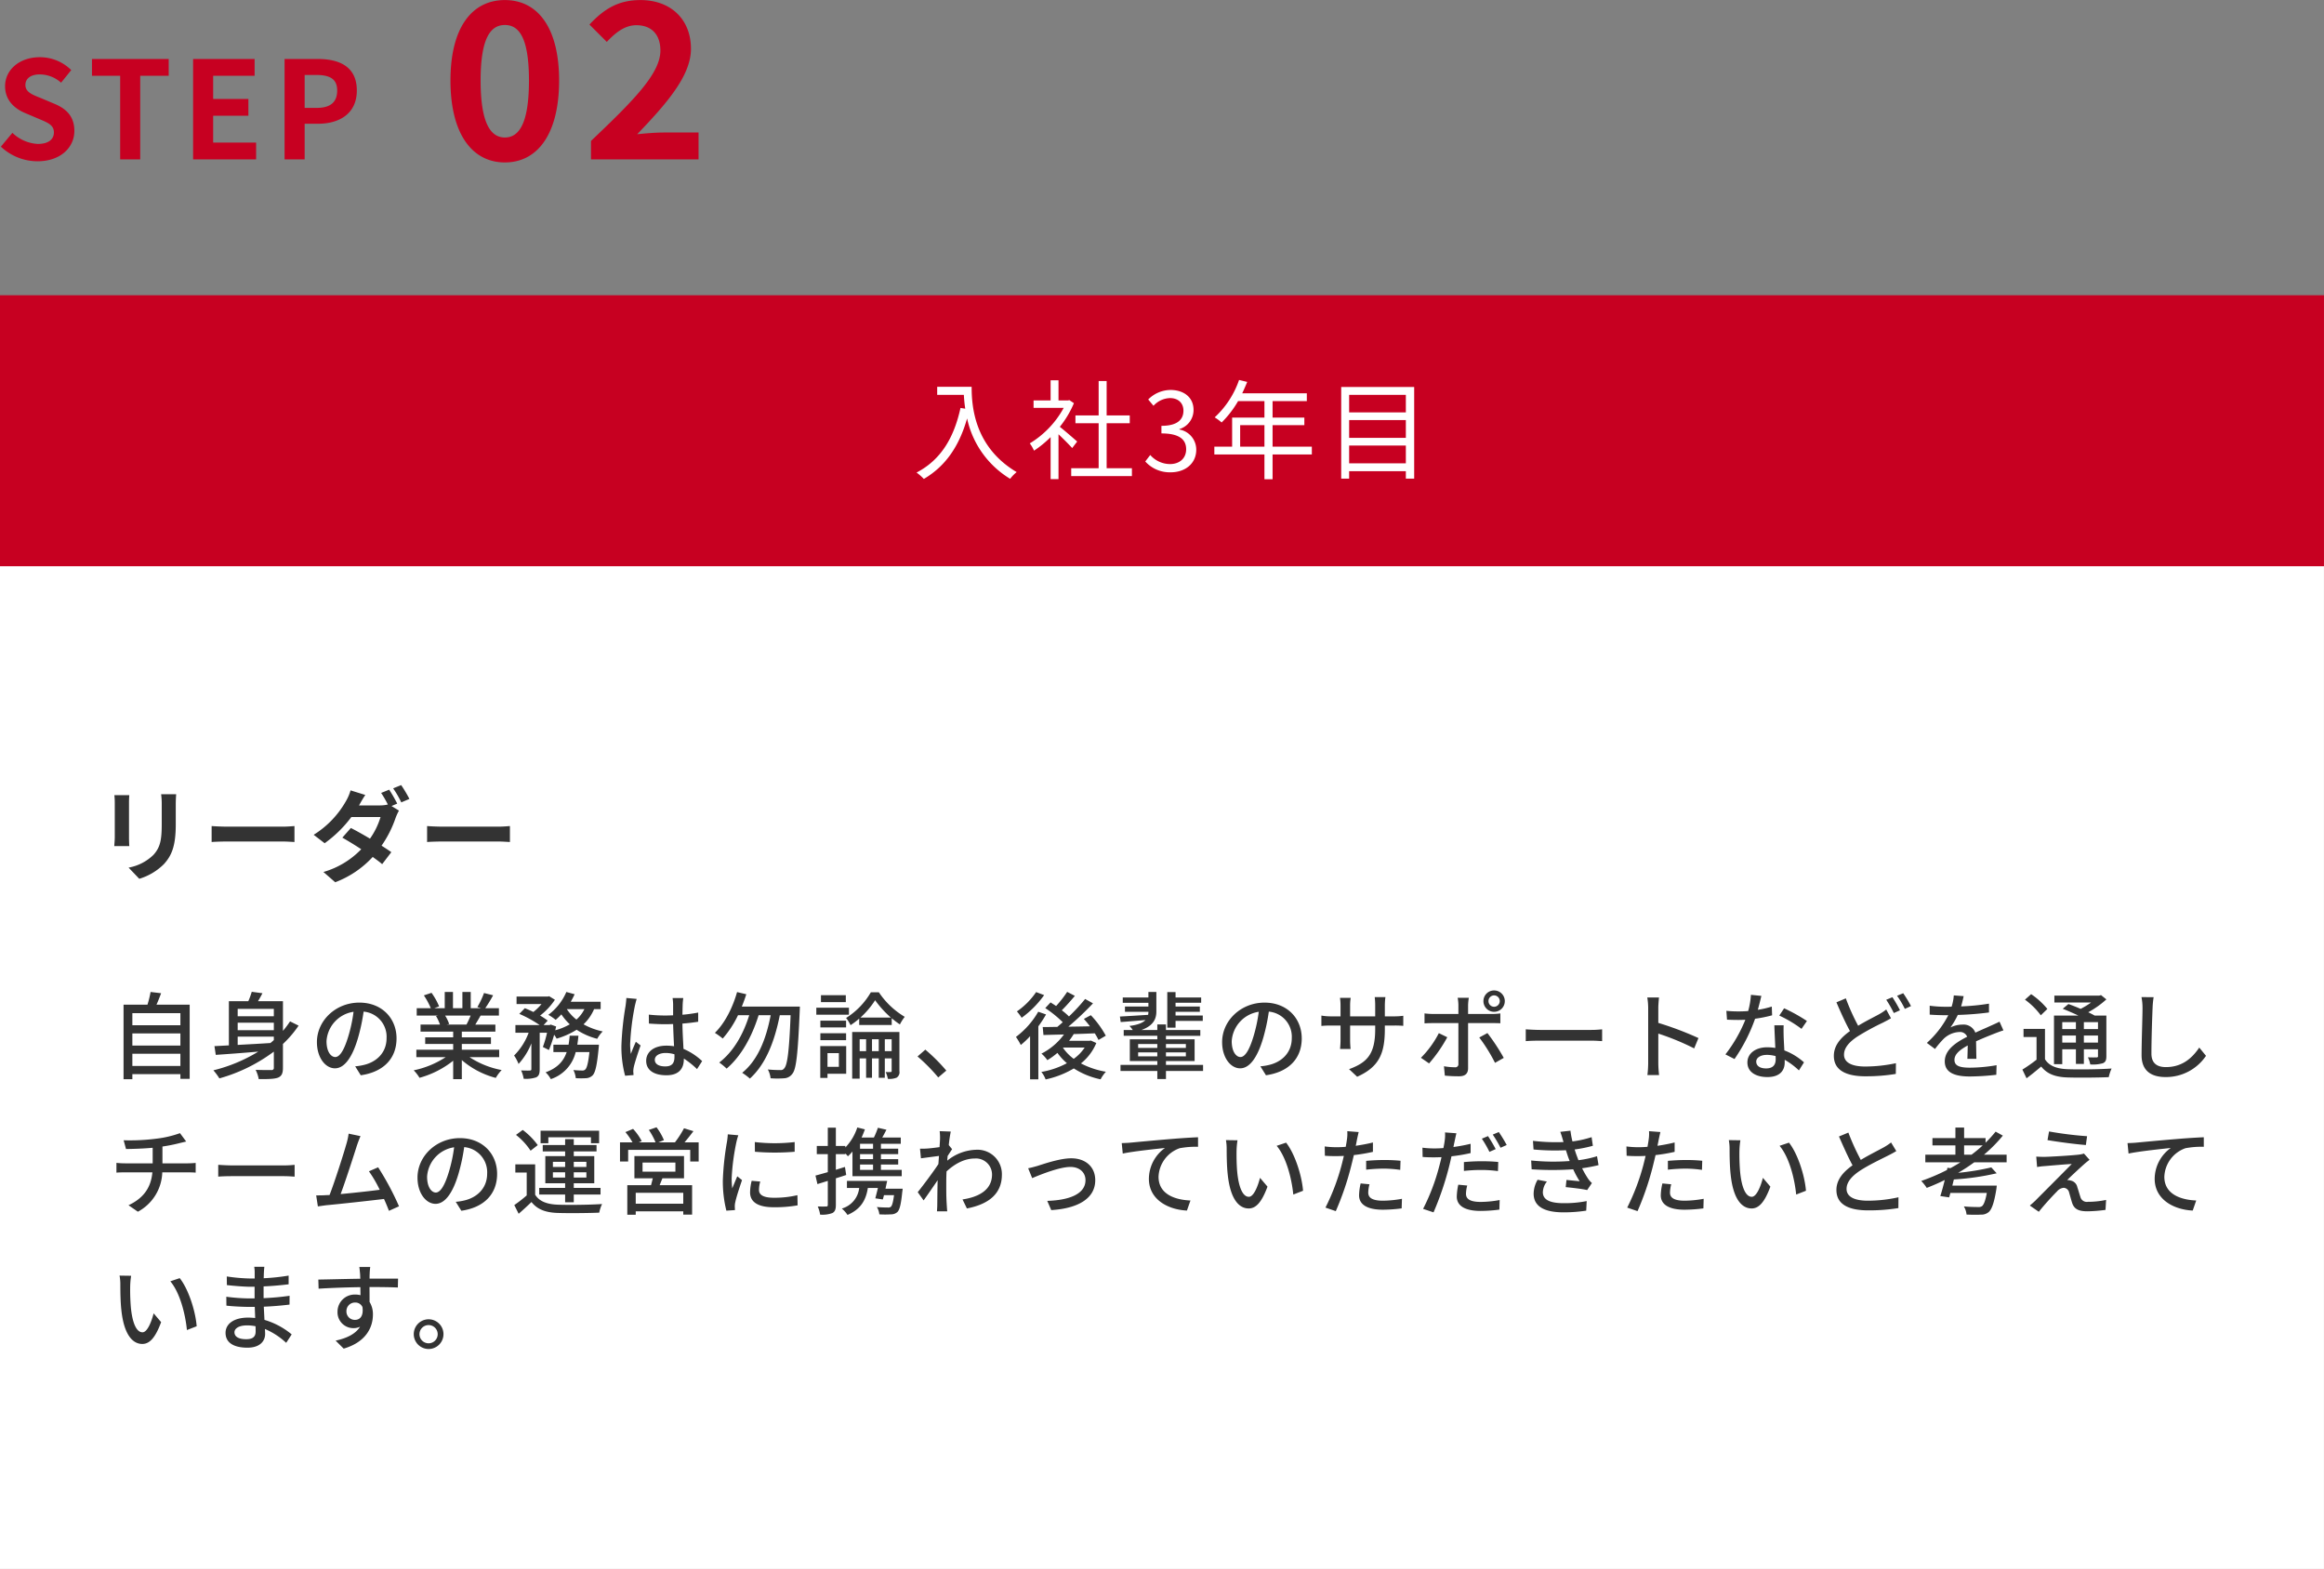 <svg id="_1" data-name="1" xmlns="http://www.w3.org/2000/svg" width="686" height="463.16" viewBox="0 0 686 463.16">
  <rect x="0" y="0" width="686" height="463.16" fill="#808080" stroke="none"/>
  <defs>
    <style>
      .cls-1 {
        fill: #fff;
      }

      .cls-1, .cls-2, .cls-3 {
        fill-rule: evenodd;
      }

      .cls-2 {
        fill: #333;
      }

      .cls-3 {
        fill: #c70021;
      }
    </style>
  </defs>
  <g id="グループ_886" data-name="グループ 886">
    <path id="長方形_1422" data-name="長方形 1422" class="cls-1" d="M1807.99,7952h686v297h-686V7952Z" transform="translate(-1808 -7785.84)"/>
    <path id="自身の業務は勿論_後輩のサポートなどを通しチームの運営に携わっていただきたいと考えています_" data-name="自身の業務は勿論、後輩のサポートなどを通しチームの運営に携わっていただきたいと考えています。" class="cls-2" d="M1847.07,8100.52v-3.61h14.18v3.61h-14.18Zm14.18-9.6v3.58h-14.18v-3.58h14.18Zm0-5.99v3.58h-14.18v-3.58h14.18Zm-7.06-2.5c0.47-1,.92-2.21,1.37-3.38l-3.11-.37a29.581,29.581,0,0,1-.92,3.75h-7.06v22.01h2.6v-1.51h14.18v1.4h2.74v-21.9h-9.8Zm23.97,9.44h10.67v1.01c-0.33.31-.67,0.59-1,0.87-3.31.22-6.64,0.39-9.67,0.56v-2.44Zm10.67-8.2v2.18h-10.67v-2.18h10.67Zm0,6.3h-10.67v-2.22h10.67v2.22Zm4.79-2.61a27.25,27.25,0,0,1-2.1,2.8v-8.76h-7.36c0.45-.73.89-1.54,1.31-2.35l-3.16-.42a22.166,22.166,0,0,1-1.01,2.77h-5.74v13.05l-4.26.22,0.39,2.58c3.42-.23,7.9-0.56,12.55-0.96a46.6,46.6,0,0,1-13.25,5.52,19.025,19.025,0,0,1,1.77,2.38,48.744,48.744,0,0,0,16.07-7.9V8101a0.628,0.628,0,0,1-.75.73c-0.59,0-2.63.02-4.62-.06a10.66,10.66,0,0,1,.92,2.74c2.75,0,4.57-.02,5.69-0.44,1.12-.48,1.45-1.32,1.45-2.94v-7a31.461,31.461,0,0,0,4.62-5.41Zm31.43,5.01c0-5.85-4.26-10.55-10.98-10.55-7.03,0-12.52,5.37-12.52,11.65,0,4.67,2.55,7.75,5.32,7.75s5.1-3.16,6.78-8.87a56.02,56.02,0,0,0,1.68-7.87,7.446,7.446,0,0,1,6.78,7.81c0,4.51-3.19,7.14-6.78,7.95a16.538,16.538,0,0,1-2.49.39l1.65,2.64C1921.3,8102.29,1925.05,8098.25,1925.05,8092.37Zm-20.67.82a9.367,9.367,0,0,1,7.98-8.66,43.845,43.845,0,0,1-1.54,7.23c-1.29,4.31-2.6,6.13-3.86,6.13C1905.75,8097.89,1904.38,8096.41,1904.38,8093.19Zm42.54-7.54a24.384,24.384,0,0,1-1.23,2.66h-5.91l0.81-.16a11.694,11.694,0,0,0-1.2-2.5h7.53Zm8.43,12.27v-2.19h-11.03v-1.7h8.6v-1.96h-8.6v-1.68h9.91v-2.08h-5.93c0.47-.78,1.03-1.7,1.56-2.66h5.41v-2.18h-4.03a42.843,42.843,0,0,0,2.32-3.81l-2.69-.67a24.519,24.519,0,0,1-1.96,4.14l1.07,0.34h-3.03v-4.79h-2.46v4.79h-2.78v-4.79h-2.43v4.79h-3.08l1.42-.53a19.514,19.514,0,0,0-2.24-4.01l-2.26.76a21.353,21.353,0,0,1,2.04,3.78h-4.15v2.18h6.36l-0.67.12a14.169,14.169,0,0,1,1.18,2.54h-5.74v2.08h9.63v1.68h-8.26v1.96h8.26v1.7H1930.9v2.19h8.66a27.365,27.365,0,0,1-9.44,3.89,12,12,0,0,1,1.71,2.21,27.812,27.812,0,0,0,9.94-5.04v5.43h2.55v-5.62a25.081,25.081,0,0,0,10.03,5.26,11.486,11.486,0,0,1,1.73-2.32,25.927,25.927,0,0,1-9.49-3.81h8.76Zm23.06-3.67c0.14-.87.25-1.74,0.33-2.66h-2.58c-0.08.92-.19,1.79-0.33,2.66h-4.48v2.18h3.92c-0.87,2.55-2.58,4.65-6.22,5.97a7.91,7.91,0,0,1,1.54,2.01,11.164,11.164,0,0,0,7.34-7.98h4.06c-0.36,3.28-.76,4.71-1.23,5.13a1.086,1.086,0,0,1-.9.31c-0.47,0-1.51-.03-2.6-0.14a6.954,6.954,0,0,1,.7,2.4,26.4,26.4,0,0,0,3.11,0,2.96,2.96,0,0,0,1.87-.84c0.79-.84,1.29-2.99,1.77-8,0.05-.37.08-1.04,0.08-1.04h-6.38Zm2.1-10.5a10.169,10.169,0,0,1-2.36,3.08,12.626,12.626,0,0,1-2.83-3.08h5.19Zm4.79,0v-2.18h-8.83a24.577,24.577,0,0,0,1.15-2.22l-2.44-.67a16.678,16.678,0,0,1-5.32,6.75,15.177,15.177,0,0,1,2.16,1.48,16.816,16.816,0,0,0,1.68-1.62,16.874,16.874,0,0,0,2.49,2.94,18.188,18.188,0,0,1-4.28,1.76c0.08-.39.17-0.75,0.25-1.12l-1.57-.56-0.39.14h-1.74l1.21-1.31a20.656,20.656,0,0,0-2.24-1.49,19.654,19.654,0,0,0,4.37-4.67l-1.69-1.04-0.42.09h-9.21v2.21h7.37a15.756,15.756,0,0,1-2.41,2.35c-0.84-.42-1.74-0.81-2.52-1.12l-1.63,1.68a34.752,34.752,0,0,1,6,3.3h-7.15v2.27h3.9a18.484,18.484,0,0,1-4.29,6.72,12.4,12.4,0,0,1,1.32,2.49,19.777,19.777,0,0,0,3.78-6.07v7.59c0,0.33-.11.39-0.45,0.42s-1.46.02-2.58-.03a8.938,8.938,0,0,1,.76,2.46,9.567,9.567,0,0,0,3.7-.42c0.84-.45,1.03-1.15,1.03-2.41v-10.75h2.16a29.89,29.89,0,0,1-1.23,4.2l1.79,0.9a39.827,39.827,0,0,0,1.54-4.51,7.254,7.254,0,0,1,.73,1.15,23.256,23.256,0,0,0,5.91-2.63,19.786,19.786,0,0,0,6.08,2.68,9.437,9.437,0,0,1,1.62-2.18,19.971,19.971,0,0,1-5.66-2.1,13.429,13.429,0,0,0,3.11-4.48h1.94Zm15.99,14.95c0-1.2,1.31-2.01,3.19-2.01a9.111,9.111,0,0,1,2.61.39v0.75c0,1.77-.65,2.83-2.72,2.83C2002.58,8100.66,2001.29,8100.02,2001.29,8098.7Zm8.4-18.23h-3.16a14.639,14.639,0,0,1,.16,1.8v3.3c-0.78.03-1.54,0.06-2.32,0.06a45.209,45.209,0,0,1-4.85-.26l0.03,2.64c1.63,0.11,3.17.19,4.79,0.19,0.79,0,1.57-.03,2.35-0.05,0.06,2.18.17,4.59,0.28,6.55a15.011,15.011,0,0,0-2.26-.17c-3.76,0-5.97,1.9-5.97,4.48,0,2.69,2.21,4.26,5.99,4.26,3.9,0,5.13-2.22,5.13-4.79v-0.14a25.583,25.583,0,0,1,3.89,3.11l1.51-2.36a18.6,18.6,0,0,0-5.51-3.61c-0.09-2.15-.28-4.67-0.31-7.47,1.62-.12,3.19-0.31,4.65-0.54v-2.71a43.524,43.524,0,0,1-4.65.64c0.03-1.29.05-2.49,0.08-3.19C2009.55,8081.65,2009.61,8081.03,2009.69,8080.47Zm-13.75.26-3.05-.28c-0.03.72-.14,1.62-0.23,2.32a86.971,86.971,0,0,0-1.23,11.73,32.755,32.755,0,0,0,1.09,8.91l2.49-.2c-0.02-.34-0.05-0.76-0.08-1.04a7.572,7.572,0,0,1,.14-1.28c0.31-1.43,1.26-4.29,2.02-6.42l-1.4-1.09c-0.45,1.04-1.07,2.44-1.46,3.59a18.052,18.052,0,0,1-.22-3,73.512,73.512,0,0,1,1.37-11.09C1995.49,8082.38,1995.77,8081.23,1995.94,8080.73Zm31.03,2.26c0.48-1.17.93-2.4,1.32-3.64l-2.72-.64c-1.34,4.73-3.67,9.24-6.55,12.04a22.057,22.057,0,0,1,2.32,1.68,30.1,30.1,0,0,0,4.51-6.89h3.31c-1.82,5.85-4.77,10.84-8.85,13.97a18.466,18.466,0,0,1,2.18,1.8c4.17-3.59,7.37-9.13,9.44-15.77h3.56c-1.4,7.34-3.93,13.39-8.41,17a18.659,18.659,0,0,1,2.27,1.71c4.54-4.12,7.23-10.62,8.83-18.71h3.19c-0.42,10.59-.95,14.73-1.88,15.68a1.168,1.168,0,0,1-1.15.51,35.03,35.03,0,0,1-3.69-.17,6.985,6.985,0,0,1,.81,2.6,26.746,26.746,0,0,0,4.03,0,3.15,3.15,0,0,0,2.41-1.34c1.15-1.4,1.62-5.88,2.16-18.51,0.02-.36.05-1.32,0.05-1.32h-17.14Zm30.7-3.36h-7.34v2.05h7.34v-2.05Zm0.92,3.7h-9.63v2.07h9.63v-2.07Zm-0.84,3.81h-7.59v2.01h7.59v-2.01Zm-7.59,5.77h7.59v-2.05h-7.59v2.05Zm5.46,3.83v4.03h-3.36v-4.03h3.36Zm2.16-2.1h-7.65v9.41h2.13v-1.23h5.52v-8.18Zm11.4,1.51v-3.52h2.02v3.52h-2.02Zm-3.78,0v-3.52h1.99v3.52h-1.99Zm-3.64,0v-3.52h1.9v3.52h-1.9Zm11.73-5.65h-13.94v13.77h2.21v-5.99h1.9v5.74h1.74v-5.74h1.99v5.74h1.79v-5.74h2.02v3.7c0,0.25-.06.33-0.31,0.33a11.165,11.165,0,0,1-1.46,0,8.329,8.329,0,0,1,.65,2.02,5.6,5.6,0,0,0,2.6-.36,1.9,1.9,0,0,0,.81-1.94V8090.5Zm-11.51-4.26a24.951,24.951,0,0,0,4.34-5.12,30.276,30.276,0,0,0,4.65,5.12h-8.99Zm3.08-7.47a21.872,21.872,0,0,1-7.31,7.58,11.249,11.249,0,0,1,1.32,2.13,23.085,23.085,0,0,0,2.55-1.93v1.88h9.6v-1.99a23.834,23.834,0,0,0,2.41,1.82,13.98,13.98,0,0,1,1.43-2.24,23.824,23.824,0,0,1-7.64-7.25h-2.36Zm19.89,25.14,2.38-2.02a51.62,51.62,0,0,0-6.19-6.18l-2.3,2.01A51.17,51.17,0,0,1,2084.95,8103.91Zm28.9-25.2a21.837,21.837,0,0,1-5.68,5.71,14.785,14.785,0,0,1,1.4,1.88,29.08,29.08,0,0,0,6.64-6.69Zm0.62,5.8a24.624,24.624,0,0,1-6.58,7.44,21.121,21.121,0,0,1,1.43,2.38,23.514,23.514,0,0,0,2.74-2.6v12.74h2.44v-15.65a34.089,34.089,0,0,0,2.27-3.5Zm7.37,10.58h6.33a12.585,12.585,0,0,1-3.23,3.33,13.682,13.682,0,0,1-3.16-3.25Zm8.17-2.07-0.44.08h-6a20.115,20.115,0,0,0,1.37-1.99c2.02-.05,4.15-0.14,6.22-0.22a20.3,20.3,0,0,1,1.1,1.96l2.15-1.26a28.291,28.291,0,0,0-4.42-6.05l-2.05,1.09c0.59,0.68,1.21,1.4,1.79,2.19-2.18.05-4.34,0.08-6.38,0.11a90.346,90.346,0,0,0,7.28-6.89l-2.32-1.29a54.513,54.513,0,0,1-4.77,5.16,19.3,19.3,0,0,0-2.12-1.82c1.23-1.21,2.63-2.8,3.86-4.26l-2.27-1.18a33.132,33.132,0,0,1-3.27,4.18c-0.57-.4-1.13-0.73-1.63-1.07l-1.57,1.68a33.489,33.489,0,0,1,5.16,4.17c-0.54.48-1.1,0.96-1.6,1.38-1.63.02-3.08,0.05-4.31,0.05l0.22,2.35c1.74-.05,3.81-0.11,6.05-0.16a18.726,18.726,0,0,1-6.64,5.65,10.408,10.408,0,0,1,1.74,1.93,20.815,20.815,0,0,0,2.97-2.15,16.855,16.855,0,0,0,2.8,3.05,24.9,24.9,0,0,1-7.54,2.58,7.921,7.921,0,0,1,1.26,2.21,27.344,27.344,0,0,0,8.32-3.25,23.456,23.456,0,0,0,7.9,3.22,10.615,10.615,0,0,1,1.57-2.24,24.88,24.88,0,0,1-7.37-2.46,15.085,15.085,0,0,0,4.54-6.02Zm24.99-5.8h8.04v-1.59H2155v-1.1h7.17v-1.56H2155v-1.1h7.56v-1.56H2155v-1.6h-2.44v10.5H2155v-1.99Zm-11.04,10.47v-1.17h5.66v1.17h-5.66Zm0-3.64h5.66v1.15h-5.66v-1.15Zm14.09,0v1.15h-5.88v-1.15h5.88Zm0,3.64h-5.88v-1.17h5.88v1.17Zm5.07,2.52h-10.95v-1.14h8.46v-6.42h-8.46v-1.03h10.14v-1.71h-10.14v-1.65h-2.55v1.65h-4.71c3.48-1.23,4.43-3.22,4.43-5.46v-5.77h-2.35v1.63h-7.57v1.56h7.57v1.1h-6.92v1.56h6.92a4.36,4.36,0,0,1-.09.9c-3.11.2-6.16,0.39-8.32,0.5l0.23,1.63c2.04-.14,4.65-0.37,7.31-0.59-0.76.78-2.19,1.43-4.73,1.74a8,8,0,0,1,.98,1.2h-2.67v1.71h9.92v1.03h-8.12v6.42h8.12v1.14h-10.87v1.8h10.87v2.38h2.55v-2.38h10.95v-1.8Zm29.13-7.84c0-5.85-4.26-10.55-10.98-10.55-7.03,0-12.52,5.37-12.52,11.65,0,4.67,2.55,7.75,5.32,7.75s5.1-3.16,6.78-8.87a56.02,56.02,0,0,0,1.68-7.87,7.446,7.446,0,0,1,6.78,7.81c0,4.51-3.19,7.14-6.78,7.95a16.538,16.538,0,0,1-2.49.39l1.65,2.64C2188.5,8102.29,2192.25,8098.25,2192.25,8092.37Zm-20.67.82a9.367,9.367,0,0,1,7.98-8.66,44.9,44.9,0,0,1-1.54,7.23c-1.29,4.31-2.6,6.13-3.86,6.13C2172.95,8097.89,2171.58,8096.41,2171.58,8093.19Zm45.2-3.64v-0.96h2.67a27.166,27.166,0,0,1,2.77.09v-2.97a19.09,19.09,0,0,1-2.8.17h-2.64v-3.25a19.34,19.34,0,0,1,.17-2.44h-3.16a20.806,20.806,0,0,1,.14,2.44v3.25h-7.4v-3.22a14.374,14.374,0,0,1,.17-2.24h-3.16a15.643,15.643,0,0,1,.16,2.24v3.22h-2.74a16.486,16.486,0,0,1-2.91-.23v3.06a27.912,27.912,0,0,1,2.91-.12h2.74v4.2c0,1.18-.11,2.33-0.14,2.72h3.11a26.6,26.6,0,0,1-.14-2.72v-4.2h7.4v1.12c0,7.42-2.47,9.83-7.71,11.76l2.39,2.24C2215.16,8100.77,2216.78,8096.77,2216.78,8089.55Zm30.59-8.18a1.665,1.665,0,0,1,1.65-1.68,1.68,1.68,0,0,1,0,3.36A1.665,1.665,0,0,1,2247.37,8081.37Zm-1.49,0a3.155,3.155,0,1,0,3.14-3.14A3.139,3.139,0,0,0,2245.88,8081.37Zm-4.31-.98h-3.3a12.13,12.13,0,0,1,.22,2.18v2.61h-7.51a24.555,24.555,0,0,1-2.49-.17v2.94c0.76-.06,1.65-0.08,2.52-0.08h7.48v12.01a0.906,0.906,0,0,1-1.06,1.03,19.529,19.529,0,0,1-3.2-.3l0.26,2.77a41.881,41.881,0,0,0,4.22.19c1.85,0,2.64-.86,2.64-2.38v-13.32h7.06c0.7,0,1.65,0,2.46.05v-2.91a18.94,18.94,0,0,1-2.49.17h-7.03v-2.58A15.669,15.669,0,0,1,2241.57,8080.39Zm-6.36,11.65-2.49-1.21a28.794,28.794,0,0,1-5.29,7.28l2.41,1.66A42.333,42.333,0,0,0,2235.21,8092.04Zm11.85-1.23-2.41,1.31a48.535,48.535,0,0,1,4.65,7.48l2.58-1.46A59.737,59.737,0,0,0,2247.06,8090.81Zm11.32-1.1v3.48c0.95-.09,2.63-0.14,4.17-0.14h15.24c1.23,0,2.52.11,3.13,0.14v-3.48c-0.7.06-1.79,0.17-3.13,0.17h-15.24C2261.04,8089.88,2259.3,8089.77,2258.38,8089.71Zm36.13,9.92a29.243,29.243,0,0,1-.23,3.58h3.45a32.962,32.962,0,0,1-.23-3.58v-8.66a73.839,73.839,0,0,1,10.59,4.37l1.26-3.05a94.972,94.972,0,0,0-11.85-4.48v-4.37c0-.98.12-2.21,0.2-3.13h-3.45a20.02,20.02,0,0,1,.26,3.13v16.19Zm33.41-19.8-3.08-.31a23.081,23.081,0,0,1-.81,4.79c-0.98.08-1.96,0.11-2.89,0.11a34.734,34.734,0,0,1-3.55-.17l0.19,2.61c1.12,0.05,2.3.08,3.36,0.08,0.68,0,1.35-.03,2.05-0.05a42.435,42.435,0,0,1-5.88,10.22l2.68,1.37a49.921,49.921,0,0,0,6.08-11.9,37.57,37.57,0,0,0,5.02-1.01l-0.09-2.58a27.547,27.547,0,0,1-4.12.96C2327.3,8082.38,2327.7,8080.81,2327.92,8079.83Zm-1.51,19.4c0-1.14,1.26-1.98,3.11-1.98a9.9,9.9,0,0,1,2.6.36c0.03,0.36.03,0.7,0.03,0.95,0,1.51-.7,2.69-2.83,2.69C2327.42,8101.25,2326.41,8100.44,2326.41,8099.23Zm8.09-10.72h-2.74c0.05,1.85.19,4.48,0.28,6.69a16.392,16.392,0,0,0-2.38-.19c-3.48,0-5.86,1.84-5.86,4.48,0,2.91,2.64,4.31,5.89,4.31,3.69,0,5.12-1.93,5.12-4.31v-0.79a21.961,21.961,0,0,1,4.2,3.14l1.49-2.38a18.306,18.306,0,0,0-5.8-3.53c-0.08-1.6-.17-3.22-0.2-4.14C2334.48,8090.67,2334.45,8089.69,2334.5,8088.51Zm5.27,1.06,1.6-2.32a49.219,49.219,0,0,0-6.73-3.75l-1.43,2.15A36.031,36.031,0,0,1,2339.77,8089.57Zm13.08-9.01-2.77,1.17c1.28,3,2.71,6.14,4,8.49-2.86,2.04-4.76,4.34-4.76,7.31,0,4.48,3.98,6.04,9.38,6.04a52.5,52.5,0,0,0,8.91-.7l0.03-3.16a44.166,44.166,0,0,1-9.05.98c-4.17,0-6.27-1.29-6.27-3.5,0-2.04,1.56-3.78,4.03-5.4a72.785,72.785,0,0,1,7.42-4.04c0.9-.47,1.68-0.86,2.41-1.31l-1.4-2.58a16.252,16.252,0,0,1-2.27,1.49c-1.43.78-3.72,1.9-6.02,3.3A63.153,63.153,0,0,1,2352.85,8080.56Zm13.75-.34-1.82.76a33.439,33.439,0,0,1,2.24,3.92l1.82-.81A37.647,37.647,0,0,0,2366.6,8080.22Zm3.19-1.17-1.82.75a26.153,26.153,0,0,1,2.3,3.87l1.82-.82A36.3,36.3,0,0,0,2369.79,8079.05Zm17.84,0.86-2.91-.22a13.813,13.813,0,0,1-.64,3.33c-0.56.03-1.12,0.03-1.65,0.03a35.181,35.181,0,0,1-4.82-.31v2.63c1.57,0.12,3.5.17,4.68,0.17h0.81a28.3,28.3,0,0,1-6.33,8.18l2.41,1.79a29.19,29.19,0,0,1,2.55-3,7.114,7.114,0,0,1,4.64-2.01,2.252,2.252,0,0,1,2.3,1.4c-3.25,1.65-6.61,3.83-6.61,7.28,0,3.47,3.25,4.45,7.42,4.45a72.048,72.048,0,0,0,7.79-.5l0.08-2.83a47.361,47.361,0,0,1-7.78.73c-2.83,0-4.65-.4-4.65-2.3,0-1.65,1.51-2.94,3.92-4.26-0.03,1.38-.06,2.97-0.11,3.95h2.66c-0.03-1.34-.06-3.58-0.09-5.18,1.96-.89,3.79-1.62,5.21-2.18,0.84-.34,2.05-0.79,2.86-1.04l-1.15-2.57c-0.89.44-1.71,0.81-2.66,1.23-1.31.61-2.74,1.2-4.48,2.01a3.7,3.7,0,0,0-3.75-2.38,8.271,8.271,0,0,0-3.59.84,22.361,22.361,0,0,0,2.16-3.69,88.607,88.607,0,0,0,9.21-.73v-2.6a65.743,65.743,0,0,1-8.23.81C2387.24,8081.73,2387.47,8080.7,2387.63,8079.91Zm33.14,7.68v2.04h-4.03v-2.04h4.03Zm6.52,2.04h-4.17v-2.04h4.17v2.04Zm-4.17,4v-2.1h4.17v2.1h-4.17Zm-6.38,0v-2.1h4.03v2.1h-4.03Zm0,1.96h4.03v4.32h2.35v-4.32h4.17v1.96a0.361,0.361,0,0,1-.42.45c-0.33,0-1.4.03-2.57-.03a7.316,7.316,0,0,1,.7,2.1,10.556,10.556,0,0,0,3.75-.36c0.81-.36,1.01-0.95,1.01-2.13v-11.93h-3.45c-0.53-.3-1.17-0.64-1.9-0.98a27.8,27.8,0,0,0,5.35-3.8l-1.57-1.26-0.53.14h-13.25v2.04h10.84a23.633,23.633,0,0,1-3.08,1.88c-1.23-.54-2.52-1.04-3.61-1.43l-1.68,1.4c1.42,0.56,3.1,1.29,4.62,2.01h-7.2v14.34h2.44v-4.4Zm-4.4-11.9a22.061,22.061,0,0,0-4.79-4.36l-1.82,1.62a21.843,21.843,0,0,1,4.68,4.62Zm-0.7,5.88h-6.33v2.41h3.84v6.69a44.4,44.4,0,0,1-4.18,2.92l1.23,2.57c1.57-1.17,2.97-2.32,4.32-3.47,1.71,2.16,4.11,3.08,7.59,3.22,3.25,0.11,9.13.06,12.35-.08a12.928,12.928,0,0,1,.84-2.55c-3.56.25-10,.33-13.16,0.19-3.09-.14-5.3-0.98-6.5-2.94v-8.96Zm32.07-9.35-3.59-.03a16.013,16.013,0,0,1,.31,3.25c0,2.69-.28,9.91-0.28,13.89,0,4.65,2.86,6.47,7.11,6.47a14.229,14.229,0,0,0,11.91-6.27l-1.99-2.44c-2.02,3-4.96,5.77-9.86,5.77-2.44,0-4.26-1.01-4.26-3.98,0-3.86.2-10.33,0.34-13.44A25.581,25.581,0,0,1,2443.71,8080.22Zm-599.21,42.24,0.7,2.58c2.04-.03,5.09-0.11,7.87-0.37v4.6h-8.18a23.279,23.279,0,0,1-2.52-.14v2.88c0.7-.06,1.68-0.08,2.55-0.08h8.06c-0.42,4.62-2.71,7.67-7.05,9.71l2.77,1.91a13.647,13.647,0,0,0,7.2-11.62h7.56c0.73,0,1.62.02,2.3,0.08v-2.86c-0.62.06-1.77,0.12-2.36,0.12h-7.45v-4.96a49.132,49.132,0,0,0,5.18-1.04c0.45-.11,1.07-0.25,1.83-0.44l-1.83-2.47a31.274,31.274,0,0,1-7.14,1.65A60.591,60.591,0,0,1,1844.5,8122.46Zm27.92,7.25v3.48c0.95-.09,2.63-0.14,4.17-0.14h15.24c1.23,0,2.52.11,3.14,0.14v-3.48c-0.7.06-1.79,0.17-3.14,0.17h-15.24C1875.08,8129.88,1873.35,8129.77,1872.42,8129.71Zm41.99-8.48-3.5-.73a18.834,18.834,0,0,1-.62,2.91c-0.79,2.83-3.45,11.2-5.01,15.21-0.42.03-.82,0.03-1.15,0.05-0.84.06-1.94,0.06-2.8,0.06l0.5,3.25c0.84-.11,1.76-0.25,2.46-0.34,3.65-.33,12.61-1.31,17.06-1.85,0.59,1.29,1.09,2.52,1.46,3.5l2.97-1.34a82.488,82.488,0,0,0-6.16-11.51l-2.72,1.18a37.34,37.34,0,0,1,3.19,5.46c-3,.39-7.73.92-11.54,1.26,1.4-3.7,3.95-11.62,4.79-14.28C1913.76,8122.83,1914.1,8121.99,1914.41,8121.23Zm40.33,11.14c0-5.85-4.26-10.55-10.98-10.55-7.03,0-12.52,5.37-12.52,11.65,0,4.67,2.55,7.75,5.32,7.75s5.1-3.16,6.78-8.87a56.02,56.02,0,0,0,1.68-7.87,7.446,7.446,0,0,1,6.78,7.81c0,4.51-3.2,7.14-6.78,7.95a16.538,16.538,0,0,1-2.49.39l1.65,2.64C1950.99,8142.29,1954.74,8138.25,1954.74,8132.37Zm-20.67.82a9.367,9.367,0,0,1,7.98-8.66,44.9,44.9,0,0,1-1.54,7.23c-1.29,4.31-2.61,6.13-3.87,6.13C1935.44,8137.89,1934.07,8136.41,1934.07,8133.19Zm35.79-11.62h12.58v1.76h2.41v-3.7h-17.28v3.7h2.29v-1.76Zm1.35,11.9v-1.57h3.61v1.57h-3.61Zm0-4.65h3.61v1.51h-3.61v-1.51Zm9.88,0v1.51h-3.72v-1.51h3.72Zm0,4.65h-3.72v-1.57h3.72v1.57Zm-6.27,7.3h2.55v-2.29h7.9v-1.96h-7.9v-1.37h6.05v-8.01h-6.05v-1.4h6.72v-1.88h-6.72v-1.73h-2.55v1.73h-6.61v1.88h6.61v1.4h-5.85v8.01h5.85v1.37h-7.65v1.96h7.65v2.29Zm-8.09-16.88a20.991,20.991,0,0,0-4.43-4.48l-1.99,1.46a19.842,19.842,0,0,1,4.31,4.67Zm-0.76,5.68h-5.85v2.41h3.36v6.75a39.209,39.209,0,0,1-3.67,2.86l1.29,2.57c1.37-1.2,2.6-2.32,3.78-3.47,1.71,2.16,4.11,3.08,7.59,3.22,3.25,0.11,9.18.06,12.41-.08a11.223,11.223,0,0,1,.84-2.55c-3.56.25-10.06,0.33-13.22,0.19-3.11-.14-5.33-1-6.53-2.94v-8.96Zm43.72,11.62h-14.03v-3.22h14.03v3.22Zm-12.02-12.15h9.7v2.69h-9.7v-2.69Zm12.24,4.65v-6.58h-14.64v6.58h5.43c-0.17.64-.34,1.37-0.53,2.02h-7v8.73h2.49v-1.01h14.03v0.98h2.61v-8.7h-9.58c0.25-.62.53-1.32,0.81-2.02h6.38Zm0.14-10.61c0.85-.98,1.77-2.16,2.64-3.31l-2.78-.86a29.425,29.425,0,0,1-2.68,4.17h-4.91l1.66-.65a16.963,16.963,0,0,0-2.19-3.8l-2.27.78a19.3,19.3,0,0,1,1.99,3.67h-4.96l0.87-.39a16.941,16.941,0,0,0-2.55-3.59l-2.26.95a20.1,20.1,0,0,1,2.1,3.03h-3.7v5.65h2.41v-3.44h18.32v3.44h2.49v-5.65h-4.18Zm20.76-.09,0.03,2.86a70.681,70.681,0,0,0,11.73,0v-2.86A50.809,50.809,0,0,1,2030.81,8122.99Zm1.6,11.65-2.53-.22a14.386,14.386,0,0,0-.47,3.44c0,2.72,2.18,4.37,6.94,4.37a38.076,38.076,0,0,0,7.09-.56l-0.06-3a29.612,29.612,0,0,1-6.97.76c-3.39,0-4.37-1.04-4.37-2.3A9.44,9.44,0,0,1,2032.41,8134.64Zm-6.47-13.66-3.11-.28a19.136,19.136,0,0,1-.26,2.32,82.173,82.173,0,0,0-1.2,11.17,35.6,35.6,0,0,0,1.04,9.05l2.54-.17c-0.02-.34-0.05-0.76-0.05-1.04a5.05,5.05,0,0,1,.14-1.28c0.28-1.4,1.26-4.4,1.99-6.53l-1.4-1.12c-0.45,1.04-1.01,2.41-1.49,3.56a28.291,28.291,0,0,1-.17-3,66.559,66.559,0,0,1,1.38-10.55A18.23,18.23,0,0,1,2025.94,8120.98Zm39.77,3.97h-3.84v-1.45h3.84v1.45Zm0,3.08h-3.84v-1.48h3.84v1.48Zm0,3.17h-3.84v-1.57h3.84v1.57Zm-8.29-.87c-0.9.28-1.8,0.56-2.69,0.84v-4.62h2.8v-0.2a8.046,8.046,0,0,1,.75.84,15.009,15.009,0,0,0,1.35-1.4v7.28h14.54v-1.87h-6.14v-1.57h5.1v-1.6h-5.1v-1.48h5.1v-1.6h-5.1v-1.45h5.86v-1.85h-5.47c0.42-.73.84-1.51,1.24-2.3l-2.52-.58a24.06,24.06,0,0,1-1.18,2.88h-3.64c0.36-.78.7-1.6,0.98-2.41l-2.24-.56a15.394,15.394,0,0,1-3.53,5.91v-0.45h-2.8v-5.4h-2.38v5.4h-3.25v2.41h3.25v5.32c-1.38.39-2.64,0.76-3.64,1.01l0.58,2.52,3.06-.95v7.08c0,0.39-.14.48-0.51,0.48-0.31.02-1.34,0.02-2.46,0a8.626,8.626,0,0,1,.7,2.4,8.421,8.421,0,0,0,3.64-.47c0.76-.42,1.01-1.12,1.01-2.41v-7.84c1.01-.31,2.04-0.64,3.05-0.98Zm11.96,6.44c0.16-.78.33-1.57,0.5-2.32H2058v2.1h3.62a7.131,7.131,0,0,1-5.13,6.07,8.639,8.639,0,0,1,1.68,1.88c3.5-1.51,5.38-3.89,6-7.95h2.97c-0.26,1.09-.54,2.18-0.76,3.05l2.21,0.33c0.11-.36.23-0.81,0.34-1.26h2.97c-0.28,2.1-.56,3.06-0.93,3.42a1.308,1.308,0,0,1-.95.22c-0.53,0-1.88-.02-3.19-0.14a4.794,4.794,0,0,1,.73,2.16,27.057,27.057,0,0,0,3.41,0,2.793,2.793,0,0,0,1.94-.7c0.67-.7,1.06-2.32,1.42-5.91,0.06-.33.12-0.95,0.12-0.95h-5.07Zm16.1-14.73c0,0.31-.06,1.23-0.14,2.44-1.34.19-2.8,0.36-3.67,0.42-0.81.05-1.4,0.05-2.1,0.03l0.28,2.85c1.68-.22,4.01-0.53,5.32-0.7-0.05.79-.11,1.63-0.17,2.41-1.51,2.3-4.53,6.33-6.1,8.29l1.74,2.43c1.17-1.62,2.82-4.03,4.14-5.96-0.08,3.11-.08,4.7-0.11,7.34,0,0.44-.06,1.34-0.09,1.84h3.03c-0.06-.58-0.11-1.4-0.14-1.9-0.17-2.55-.14-4.54-0.14-6.97,0-.9.03-1.88,0.08-2.91,2.47-2.27,5.27-3.81,8.38-3.81a4.747,4.747,0,0,1,5.04,4.65c0.03,4.62-3.89,6.72-8.71,7.44l1.29,2.66c6.5-1.26,10.36-4.39,10.33-10.05a7.194,7.194,0,0,0-7.5-7.28,14.144,14.144,0,0,0-8.63,3.22c0.03-.45.08-0.92,0.11-1.37,0.45-.7.98-1.51,1.32-2.02l-0.95-1.17h-0.03a38.052,38.052,0,0,1,.59-4.03l-3.28-.12A15.9,15.9,0,0,1,2085.48,8122.04Zm26.02,8.68,1.18,2.91c2.04-.86,7.92-3.3,11.31-3.3,2.66,0,4.43,1.62,4.43,3.89,0,4.23-5.07,5.94-11.29,6.13l1.18,2.72c8.12-.5,12.99-3.56,12.99-8.82,0-4-2.91-6.47-7.08-6.47-3.34,0-8.01,1.63-9.95,2.24C2113.41,8130.27,2112.31,8130.58,2111.5,8130.72Zm27.62-7.42,0.3,3.08c3.11-.67,9.64-1.34,12.47-1.65a11.263,11.263,0,0,0-4.76,9.1c0,6.19,5.74,9.13,11.23,9.38l1.04-2.97c-4.65-.19-9.42-1.9-9.42-7a9.3,9.3,0,0,1,6.22-8.43,25.2,25.2,0,0,1,5.44-.42v-2.82c-1.94.08-4.74,0.25-7.73,0.5-5.16.42-10.14,0.9-12.19,1.09C2141.19,8123.22,2140.21,8123.27,2139.12,8123.3Zm34.17-.84-3.42-.05a14.077,14.077,0,0,1,.22,2.63c0,1.68.03,5.04,0.31,7.5,0.76,7.37,3.36,10.05,6.19,10.05,2.05,0,3.78-1.65,5.55-6.44l-2.21-2.6c-0.65,2.55-1.88,5.6-3.28,5.6-1.88,0-3.03-2.97-3.45-7.36-0.19-2.19-.22-4.54-0.19-6.3A22.915,22.915,0,0,1,2173.29,8122.46Zm14.34,0.7-2.78.93c2.83,3.36,4.43,9.57,4.91,14.39l2.88-1.12C2192.28,8132.82,2190.2,8126.41,2187.63,8123.16Zm24.62,12.29-2.61-.25a16.646,16.646,0,0,0-.47,3.5c0,2.77,2.46,4.26,7.03,4.26a44.434,44.434,0,0,0,5.54-.39l0.09-2.83a32.327,32.327,0,0,1-5.61.56c-3.58,0-4.34-1.15-4.34-2.41A10.055,10.055,0,0,1,2212.25,8135.45Zm-3.2-15.42-3.36-.26a11.176,11.176,0,0,1-.11,2.52c-0.06.54-.2,1.26-0.34,2.1-0.98.09-1.93,0.12-2.8,0.12a26.074,26.074,0,0,1-3.41-.23l0.05,2.75c1.01,0.08,2.05.11,3.34,0.11,0.7,0,1.45-.03,2.26-0.06-0.22.93-.44,1.85-0.67,2.72a64.442,64.442,0,0,1-4.76,12.54l3.05,1.04a84.081,84.081,0,0,0,4.43-12.88c0.31-1.18.62-2.47,0.9-3.67a49.688,49.688,0,0,0,5.63-.95v-2.77c-1.63.42-3.37,0.72-5.07,0.98,0.14-.62.25-1.18,0.33-1.66C2208.63,8121.87,2208.89,8120.73,2209.05,8120.03Zm2.22,8.51v2.6a48.485,48.485,0,0,1,5.29-.31,34.725,34.725,0,0,1,4.76.37l0.09-2.69a47.073,47.073,0,0,0-4.91-.22C2214.71,8128.29,2212.78,8128.4,2211.27,8128.54Zm29.83,7.28-2.64-.25a18.63,18.63,0,0,0-.45,3.5c0,2.77,2.47,4.25,7.03,4.25a43.028,43.028,0,0,0,5.55-.39l0.08-2.83a31.454,31.454,0,0,1-5.6.56c-3.58,0-4.34-1.15-4.34-2.41A9.98,9.98,0,0,1,2241.1,8135.82Zm-3.2-15.43-3.36-.25a11.539,11.539,0,0,1-.11,2.55c-0.06.53-.2,1.23-0.36,2.07-0.96.08-1.91,0.11-2.78,0.11a27.4,27.4,0,0,1-3.41-.22l0.05,2.74c1.01,0.08,2.02.11,3.33,0.11,0.7,0,1.46-.03,2.24-0.05-0.19.92-.44,1.84-0.67,2.71a61.126,61.126,0,0,1-4.76,12.55l3.08,1.03a88.205,88.205,0,0,0,4.43-12.88c0.31-1.17.61-2.46,0.87-3.67a48.566,48.566,0,0,0,5.65-.95v-2.74a48.32,48.32,0,0,1-5.07.95c0.12-.62.23-1.18,0.34-1.65C2237.48,8122.24,2237.73,8121.09,2237.9,8120.39Zm2.22,8.51v2.61a46.14,46.14,0,0,1,5.29-.28,36.678,36.678,0,0,1,4.76.33l0.08-2.69c-1.59-.16-3.27-0.22-4.9-0.22C2243.56,8128.65,2241.63,8128.76,2240.12,8128.9Zm7.11-7.67-1.82.76a32.089,32.089,0,0,1,2.24,3.89l1.85-.81A43.939,43.939,0,0,0,2247.23,8121.23Zm3.19-1.2-1.79.75a36.5,36.5,0,0,1,2.3,3.89l1.82-.81A41.364,41.364,0,0,0,2250.42,8120.03Zm19.02,2.71c0.03,0.09.06,0.17,0.08,0.25a57.514,57.514,0,0,1-9.02-.36l0.17,2.55a67.243,67.243,0,0,0,9.55.22c0.2,0.59.4,1.23,0.65,1.96,0.14,0.39.31,0.81,0.47,1.23a64.6,64.6,0,0,1-11.37-.16l0.14,2.6a89.467,89.467,0,0,0,12.27,0,28.266,28.266,0,0,0,1.91,3.53c-0.87-.09-2.55-0.25-3.9-0.39l-0.22,2.12c1.96,0.2,4.76.51,6.33,0.87l1.4-2.07a7.218,7.218,0,0,1-1.15-1.32,26.751,26.751,0,0,1-1.74-3.05,47.071,47.071,0,0,0,4.85-.92l-0.45-2.63a30.769,30.769,0,0,1-5.49,1.17c-0.19-.53-0.39-1.03-0.56-1.51-0.2-.5-0.36-1.06-0.56-1.65a39.569,39.569,0,0,0,5.38-1.09l-0.37-2.55a30.348,30.348,0,0,1-5.65,1.26,24.432,24.432,0,0,1-.59-3.17l-3,.34C2268.91,8120.89,2269.19,8121.85,2269.44,8122.74Zm-4.82,11.9-2.74-.53a8.39,8.39,0,0,0-1.18,4.2c0.06,3.78,3.31,5.43,8.85,5.43a44.073,44.073,0,0,0,6.67-.5l0.14-2.83a33.111,33.111,0,0,1-6.84.62c-4.09,0-6.1-1.04-6.1-3.25A5.376,5.376,0,0,1,2264.62,8134.64Zm36.69,0.81-2.6-.25a16.661,16.661,0,0,0-.48,3.5c0,2.77,2.47,4.26,7.03,4.26a44.464,44.464,0,0,0,5.55-.39l0.08-2.83a32.214,32.214,0,0,1-5.6.56c-3.58,0-4.34-1.15-4.34-2.41A10.513,10.513,0,0,1,2301.31,8135.45Zm-3.19-15.42-3.36-.26a11.176,11.176,0,0,1-.11,2.52c-0.06.54-.2,1.26-0.34,2.1-0.98.09-1.93,0.12-2.8,0.12a26.326,26.326,0,0,1-3.42-.23l0.06,2.75c1.01,0.08,2.04.11,3.33,0.11,0.7,0,1.46-.03,2.27-0.06-0.22.93-.45,1.85-0.67,2.72a65.09,65.09,0,0,1-4.76,12.54l3.05,1.04a85.171,85.171,0,0,0,4.43-12.88c0.3-1.18.61-2.47,0.89-3.67a48.941,48.941,0,0,0,5.63-.95v-2.77a51.061,51.061,0,0,1-5.07.98c0.14-.62.25-1.18,0.34-1.66C2297.7,8121.87,2297.95,8120.73,2298.12,8120.03Zm2.21,8.51v2.6a48.818,48.818,0,0,1,5.3-.31,34.725,34.725,0,0,1,4.76.37l0.08-2.69a46.758,46.758,0,0,0-4.9-.22C2303.78,8128.29,2301.85,8128.4,2300.33,8128.54Zm21.4-6.08-3.42-.05a14.107,14.107,0,0,1,.23,2.63c0,1.68.03,5.04,0.31,7.5,0.75,7.37,3.36,10.05,6.19,10.05,2.04,0,3.78-1.65,5.54-6.44l-2.21-2.6c-0.64,2.55-1.88,5.6-3.28,5.6-1.87,0-3.02-2.97-3.44-7.36a61.119,61.119,0,0,1-.2-6.3A22.915,22.915,0,0,1,2321.73,8122.46Zm14.34,0.7-2.77.93c2.83,3.36,4.42,9.57,4.9,14.39l2.89-1.12C2340.72,8132.82,2338.65,8126.41,2336.07,8123.16Zm17.53-2.97-2.77,1.15c1.32,3,2.72,6.16,4.01,8.51-2.86,2.02-4.76,4.32-4.76,7.28,0,4.48,3.97,6.02,9.38,6.02a53.819,53.819,0,0,0,8.91-.67l0.02-3.19a41.545,41.545,0,0,1-9.04,1.01c-4.18,0-6.28-1.29-6.28-3.47,0-2.05,1.57-3.81,4.04-5.44,2.66-1.73,6.38-3.47,8.23-4.42,0.9-.45,1.68-0.87,2.41-1.32l-1.54-2.54a16.107,16.107,0,0,1-2.24,1.48c-1.46.81-4.23,2.18-6.7,3.67A68,68,0,0,1,2353.6,8120.19Zm34.17,6.53v-2.75h5.49a42.166,42.166,0,0,1-3.3,2.75h-2.19Zm12.55,2.24v-2.24h-6.69a42.284,42.284,0,0,0,5.57-5.63l-2.13-1.18a37.6,37.6,0,0,1-2.97,3.28v-1.37h-6.33v-3.11h-2.57v3.11h-6.78v2.15h6.78v2.75h-8.88v2.24h10.36c-0.95.61-1.93,1.17-2.94,1.73l-0.89-.11-0.14.65a57.637,57.637,0,0,1-7.6,3.24,13.549,13.549,0,0,1,1.63,2.05c1.79-.7,3.56-1.46,5.32-2.33-0.45,1.77-.9,3.48-1.32,4.74l2.61,0.39c0.11-.39.25-0.84,0.36-1.32h10.76c-0.42,2.33-.9,3.5-1.43,3.92a1.887,1.887,0,0,1-1.2.25c-0.7,0-2.5-.02-4.15-0.19a5.579,5.579,0,0,1,.79,2.41c1.7,0.08,3.33.08,4.2,0.02a3.37,3.37,0,0,0,2.38-.78c0.89-.84,1.57-2.69,2.21-6.64,0.06-.39.14-1.14,0.14-1.14H2384.3c0.14-.59.28-1.21,0.45-1.82a75.962,75.962,0,0,0,12.63-1.82l-1.59-1.74a72.442,72.442,0,0,1-9.78,1.6,55.648,55.648,0,0,0,4.76-3.11h9.55Zm12.52-9.1-0.45,2.55c3.39,0.58,8.43,1.23,11.32,1.45l0.36-2.6A107.2,107.2,0,0,1,2412.84,8119.86Zm11.96,8.37-1.65-1.85a7.769,7.769,0,0,1-1.43.31c-2.21.28-8.65,0.64-10.14,0.67-0.95,0-1.87-.03-2.52-0.08l0.25,3.08a18.378,18.378,0,0,1,2.33-.28c1.68-.14,5.8-0.51,7.9-0.62-2.69,2.75-9.47,9.52-10.73,10.81-0.65.62-1.23,1.12-1.65,1.46l2.66,1.84c1.73-2.21,4.37-5.01,5.38-6.02a2.931,2.931,0,0,1,1.96-1.06,1.76,1.76,0,0,1,1.62,1.46c0.22,0.72.62,2.24,0.9,3.08,0.64,1.84,2.04,2.4,4.48,2.4a43.519,43.519,0,0,0,5.35-.42l0.17-2.94a25.924,25.924,0,0,1-5.38.56,1.944,1.944,0,0,1-2.21-1.45c-0.28-.81-0.62-2.07-0.9-2.86a2.488,2.488,0,0,0-1.93-1.96,2.978,2.978,0,0,0-1.07-.14c0.87-.92,3.78-3.61,4.96-4.65C2423.54,8129.21,2424.19,8128.68,2424.8,8128.23Zm11.21-4.93,0.3,3.08c3.11-.67,9.64-1.34,12.47-1.65a11.263,11.263,0,0,0-4.76,9.1c0,6.19,5.74,9.13,11.23,9.38l1.03-2.97c-4.65-.19-9.41-1.9-9.41-7a9.3,9.3,0,0,1,6.22-8.43,25.1,25.1,0,0,1,5.43-.42v-2.82c-1.93.08-4.73,0.25-7.73,0.5-5.15.42-10.14,0.9-12.18,1.09C2438.08,8123.22,2437.1,8123.27,2436.01,8123.3Zm-589.3,39.16-3.42-.05a14.107,14.107,0,0,1,.23,2.63c0,1.68.02,5.04,0.3,7.5,0.76,7.37,3.37,10.05,6.19,10.05,2.05,0,3.79-1.65,5.55-6.44l-2.21-2.6c-0.65,2.55-1.88,5.6-3.28,5.6-1.88,0-3.02-2.97-3.44-7.36a61.119,61.119,0,0,1-.2-6.3A22.915,22.915,0,0,1,1846.71,8162.46Zm14.34,0.7-2.77.93c2.83,3.36,4.42,9.57,4.9,14.39l2.88-1.12C1865.7,8172.82,1863.63,8166.41,1861.05,8163.16Zm16.16,15.99c0-1.12,1.29-2.04,3.67-2.04a12.533,12.533,0,0,1,2.55.25c0.03,0.61.03,1.17,0.03,1.57,0,1.79-1.21,2.26-2.78,2.26C1878.28,8181.19,1877.21,8180.35,1877.21,8179.15Zm8.82-19.35h-2.99a9.4,9.4,0,0,1,.14,1.77v1.7h-1.21a51.761,51.761,0,0,1-7.03-.61l0.03,2.55c1.82,0.22,5.18.5,7.03,0.5h1.15v3.44h-1.43a54.456,54.456,0,0,1-6.92-.5l0.03,2.63c1.93,0.23,5.04.37,6.83,0.37h1.54c0.03,1.03.09,2.18,0.12,3.27-0.68-.05-1.35-0.11-2.08-0.11-4.17,0-6.66,1.82-6.66,4.51,0,2.8,2.27,4.37,6.47,4.37,3.67,0,5.21-1.94,5.21-4.06,0-.4-0.03-0.87-0.06-1.46a21.605,21.605,0,0,1,6.28,4.09l1.62-2.49a22.436,22.436,0,0,0-8.04-4.29c-0.05-1.26-.14-2.6-0.19-3.89,2.68-.11,5.01-0.31,7.59-0.62l0.02-2.6a76.041,76.041,0,0,1-7.67.7v-3.47c2.72-.11,5.32-0.37,7.39-0.62v-2.57a60.945,60.945,0,0,1-7.36.78c0.03-.62.03-1.15,0.05-1.48C1885.92,8160.92,1885.98,8160.31,1886.03,8159.8Zm31.26,0.06h-3.22c0.06,0.28.14,1.15,0.22,2.04,0.03,0.34.03,0.81,0.06,1.43-4.01.06-9.21,0.2-12.38,0.25l0.08,2.69c3.48-.22,8.07-0.39,12.33-0.45,0,0.81.03,1.65,0.03,2.38a5.633,5.633,0,0,0-1.57-.19,5.057,5.057,0,0,0-5.21,5.04,4.672,4.672,0,0,0,4.7,4.87,4.38,4.38,0,0,0,1.96-.42c-1.34,2.15-3.92,3.39-7.22,4.11l2.38,2.36c6.64-1.94,8.63-6.33,8.63-10.06a6.858,6.858,0,0,0-.99-3.72c0-1.26,0-2.88-.02-4.4,4.06,0,6.72.06,8.37,0.14l0.06-2.63h-8.41c0-.56,0-1.06.03-1.4A17,17,0,0,1,1917.29,8159.86Zm-7.03,13.13a2.522,2.522,0,0,1,2.55-2.63,2.3,2.3,0,0,1,2.18,1.34c0.37,2.63-.72,3.78-2.18,3.78A2.459,2.459,0,0,1,1910.26,8172.99Zm24.26,2.32a4.385,4.385,0,1,0,0,8.77A4.385,4.385,0,0,0,1934.52,8175.31Zm0,7.09a2.69,2.69,0,1,1,2.68-2.69A2.691,2.691,0,0,1,1934.52,8182.4Z" transform="translate(-1808 -7785.84)"/>
    <path id="リーダー" class="cls-2" d="M1841.76,8020.58a20.4,20.4,0,0,1,.12,2.28v10.11c0,0.9-.12,2.07-0.15,2.64h4.44c-0.06-.69-0.09-1.86-0.09-2.61v-10.14c0-.96.03-1.62,0.09-2.28h-4.41Zm13.8-.27a21.163,21.163,0,0,1,.18,3v5.7c0,4.68-.39,6.93-2.43,9.18a14.041,14.041,0,0,1-7.35,3.78l3.15,3.3a17.428,17.428,0,0,0,7.29-4.35c2.22-2.46,3.48-5.22,3.48-11.67v-5.94c0-1.2.06-2.16,0.12-3h-4.44Zm14.91,14.1c1.11-.09,3.12-0.15,4.83-0.15h16.11c1.26,0,2.79.12,3.51,0.15v-4.71c-0.78.06-2.13,0.18-3.51,0.18H1875.3c-1.56,0-3.75-.09-4.83-0.18v4.71Zm54.78-11.34a43.926,43.926,0,0,0-2.37-4.11l-2.37.96a34.034,34.034,0,0,1,1.98,3.42,9.883,9.883,0,0,1-2.37.27h-6.15l0.03-.03c0.36-.66,1.11-2.01,1.83-3.06l-4.35-1.35a13.829,13.829,0,0,1-1.35,3.15,27.821,27.821,0,0,1-9.54,9.96l3.24,2.49a35.8,35.8,0,0,0,7.89-7.74h8.61a21.852,21.852,0,0,1-3.12,6.39c-2.01-1.2-4.05-2.34-5.64-3.15l-2.52,2.85c1.53,0.87,3.57,2.1,5.58,3.42a25.072,25.072,0,0,1-11.16,6.72l3.48,3.03a28.863,28.863,0,0,0,11.07-7.47c1.08,0.78,2.07,1.5,2.79,2.13l2.7-3.54c-0.75-.54-1.77-1.2-2.88-1.92a32.793,32.793,0,0,0,4.14-8.19,16.081,16.081,0,0,1,.99-2.16l-2.19-1.35Zm-1.2-4.5a28.552,28.552,0,0,1,2.4,4.14l2.4-1.02a39.4,39.4,0,0,0-2.43-4.08Zm10.02,15.84c1.11-.09,3.12-0.15,4.83-0.15h16.11c1.26,0,2.79.12,3.51,0.15v-4.71c-0.78.06-2.13,0.18-3.51,0.18H1938.9c-1.56,0-3.75-.09-4.83-0.18v4.71Z" transform="translate(-1808 -7785.84)"/>
  </g>
  <g id="グループ_885" data-name="グループ 885">
    <path id="長方形_1422_のコピー" data-name="長方形 1422 のコピー" class="cls-3" d="M1807.99,7873h686v80h-686v-80Z" transform="translate(-1808 -7785.84)"/>
    <path id="入社3年目" class="cls-1" d="M2084.64,7900.03v2.37h7.87c0.06,1.21.19,2.62,0.41,4.09l-1.4-.22c-1.96,8.96-5.89,15.39-12.97,19.07a15.368,15.368,0,0,1,2.15,1.89c6.37-3.75,10.4-9.57,12.77-17.86a27.567,27.567,0,0,0,12.71,17.82,10.935,10.935,0,0,1,1.92-1.98c-12.55-7.45-13.29-19.52-13.29-25.18h-10.17Zm41.32,16.16c-0.8-.71-3.62-3.17-5.12-4.35a29.1,29.1,0,0,0,4.16-6.98l-1.35-.9-0.41.1h-2.79v-5.95h-2.33v5.95h-5.03v2.18h8.9a27.808,27.808,0,0,1-10.02,10.49,10.724,10.724,0,0,1,1.25,2.15,30.537,30.537,0,0,0,4.9-4v12.41h2.33v-13.25c1.44,1.35,3.2,3.14,4.04,4.07Zm8.7,7.87v-13.28h6.82v-2.3h-6.82v-10.15h-2.36v10.15h-6.85v2.3h6.85v13.28h-8.1v2.33h17.92v-2.33h-7.46Zm18.92,1.21c4.16,0,7.53-2.49,7.53-6.68a6.033,6.033,0,0,0-4.97-5.95v-0.13a5.866,5.866,0,0,0,4.17-5.67c0-3.71-2.89-5.88-6.82-5.88a9.394,9.394,0,0,0-6.56,2.81l1.56,1.86a6.846,6.846,0,0,1,4.87-2.27c2.43,0,3.97,1.47,3.97,3.71,0,2.53-1.67,4.48-6.5,4.48v2.24c5.41,0,7.3,1.89,7.3,4.67,0,2.72-1.99,4.38-4.77,4.38a7.8,7.8,0,0,1-5.83-2.68l-1.47,1.91A9.7,9.7,0,0,0,2153.58,7925.27Zm20.49-7.58v-6.33h7.17v6.33h-7.17Zm21.16,0h-11.59v-6.33h9.38v-2.24h-9.38v-4.87h10.11v-2.3h-19.07c0.51-1.09,1.02-2.24,1.47-3.36l-2.4-.58a26.98,26.98,0,0,1-7.2,11.04,14.306,14.306,0,0,1,2.05,1.51,29.534,29.534,0,0,0,4.86-6.31h7.78v4.87h-9.54v8.57h-5.25V7920h14.79v7.32h2.4V7920h11.59v-2.31Zm11.01,4.93v-5.25h16.74v5.25h-16.74Zm16.74-12.77v5.25h-16.74v-5.25h16.74Zm0-7.45v5.18h-16.74v-5.18h16.74Zm-19.08-2.31v27.04h2.34v-2.18h16.74v2.18h2.46v-27.04H2203.9Z" transform="translate(-1808 -7785.84)"/>
  </g>
  <path id="STEP_02" data-name="STEP 02" class="cls-3" d="M1819.06,7833.45c6.85,0,10.89-4.12,10.89-8.96,0-4.28-2.36-6.56-5.96-8.04l-3.89-1.64c-2.52-1-4.6-1.76-4.6-3.88,0-1.96,1.64-3.12,4.24-3.12a9.468,9.468,0,0,1,6.29,2.44l3-3.72a13.142,13.142,0,0,0-9.29-3.8c-6,0-10.24,3.72-10.24,8.56,0,4.32,3,6.72,6,7.96l3.96,1.68c2.64,1.12,4.45,1.8,4.45,4,0,2.08-1.65,3.4-4.73,3.4a11.646,11.646,0,0,1-7.52-3.28l-3.4,4.08A15.773,15.773,0,0,0,1819.06,7833.45Zm24.41-.56h5.92v-24.68h8.41v-4.96h-22.65v4.96h8.32v24.68Zm21.53,0h18.6v-4.96h-12.68v-7.92h10.4v-4.96h-10.4v-6.84h12.24v-4.96H1865v29.64Zm27,0h5.93v-10.52h3.96c6.36,0,11.44-3.04,11.44-9.8,0-7-5.04-9.32-11.6-9.32H1892v29.64Zm5.93-15.2v-9.72h3.36c4.08,0,6.24,1.16,6.24,4.6,0,3.4-1.96,5.12-6.04,5.12h-3.56Zm59.1,16.1c9.73,0,16.01-8.51,16.01-24.19,0-15.55-6.28-23.74-16.01-23.74s-16.06,8.13-16.06,23.74C1940.97,7825.28,1947.3,7833.79,1957.03,7833.79Zm0-7.36c-4.09,0-7.16-3.97-7.16-16.83,0-12.8,3.07-16.38,7.16-16.38s7.11,3.58,7.11,16.38C1964.14,7822.46,1961.13,7826.43,1957.03,7826.43Zm25.42,6.46h31.75v-7.93h-10.37c-2.24,0-5.37.25-7.74,0.51,8.45-8.83,15.87-17.15,15.87-25.21,0-8.71-5.95-14.4-14.91-14.4-6.47,0-10.69,2.56-15.05,7.23l5.12,5.12c2.44-2.62,5.25-4.93,8.71-4.93,4.55,0,7.11,2.82,7.11,7.49,0,6.85-8.13,14.91-20.49,26.68v5.44Z" transform="translate(-1808 -7785.84)"/>
</svg>
